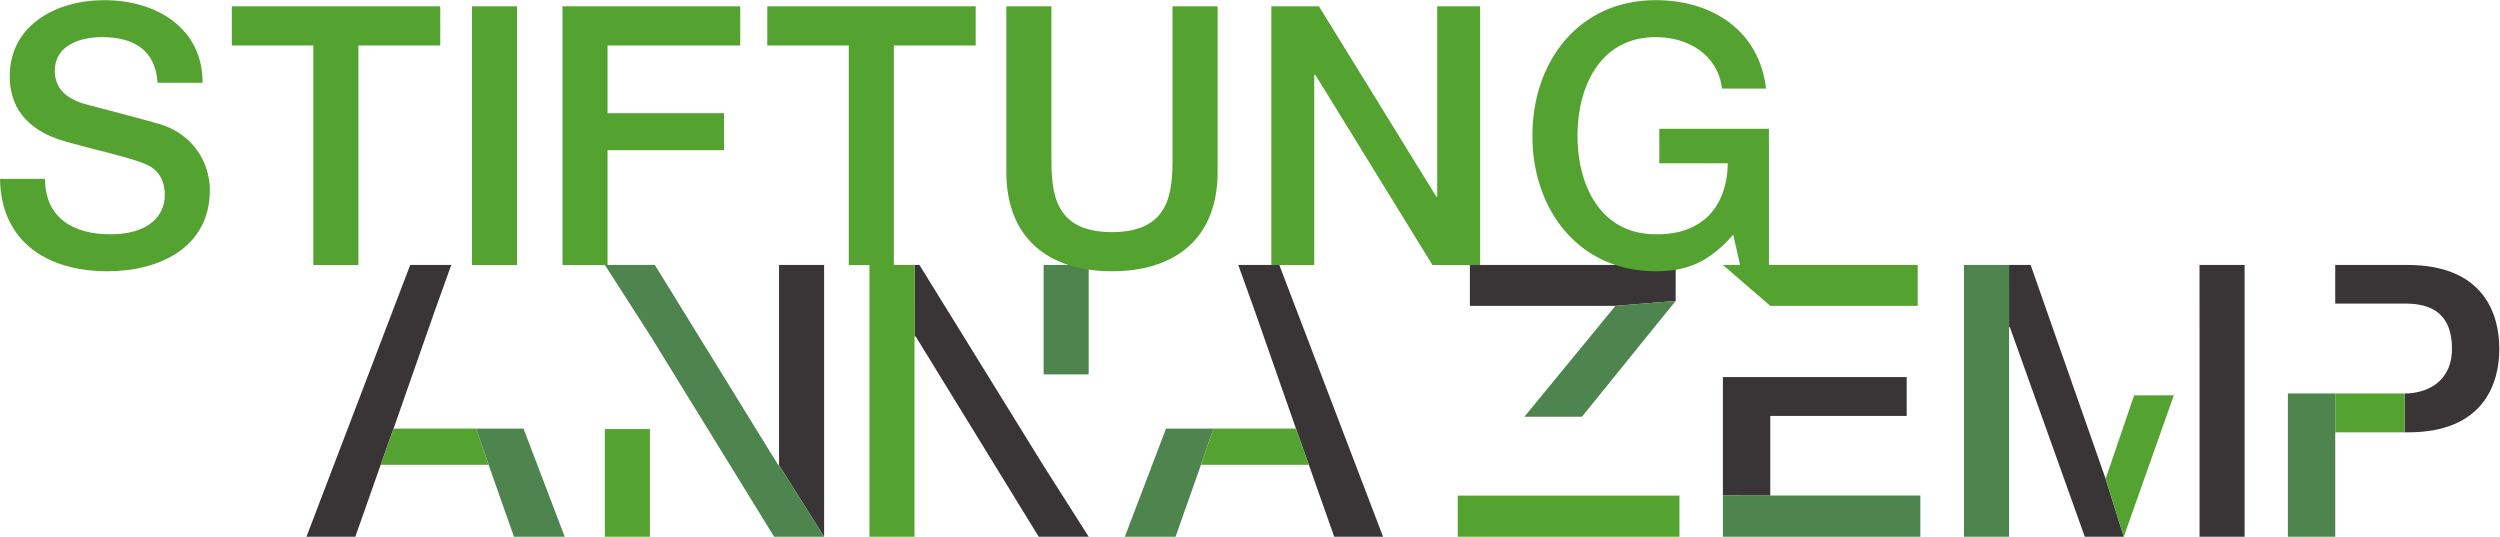 <?xml version="1.0" encoding="UTF-8" standalone="no"?>
<svg
   xmlns:dc="http://purl.org/dc/elements/1.1/"
   xmlns:cc="http://creativecommons.org/ns#"
   xmlns:rdf="http://www.w3.org/1999/02/22-rdf-syntax-ns#"
   xmlns:svg="http://www.w3.org/2000/svg"
   xmlns="http://www.w3.org/2000/svg"
   viewBox="0 0 334.493 71.813"
   height="71.813"
   width="334.493"
   xml:space="preserve"
   id="svg2"
   version="1.1"><defs
     id="defs6" /><g
     transform="matrix(1.333,0,0,-1.333,0,71.813)"
     id="g10"><g
       transform="scale(0.1)"
       id="g12"><path
         id="path14"
         style="fill:#393536;fill-opacity:1;fill-rule:nonzero;stroke:none"
         d="m 436.074,225.801 16.871,46.992 H 411.754 L 307.609,0.008 h 49.036 l 25.464,72.203 12.918,36.305 41.047,117.285" /><path
         id="path16"
         style="fill:#4e854e;fill-opacity:1;fill-rule:nonzero;stroke:none"
         d="M 566.82,0.008 525.48,108.516 H 477.883 L 490.43,72.223 515.891,0.008 h 50.929" /><path
         id="path18"
         style="fill:#54a22f;fill-opacity:1;fill-rule:nonzero;stroke:none"
         d="m 477.883,108.512 h -82.86 L 382.105,72.219 H 490.43 l -12.547,36.293" /><path
         id="path20"
         style="fill:#393536;fill-opacity:1;fill-rule:nonzero;stroke:none"
         d="m 1259.76,225.801 -16.87,46.992 h 41.19 L 1388.23,0.008 h -49.04 l -25.46,72.203 -12.92,36.305 -41.05,117.285" /><path
         id="path22"
         style="fill:#4e854e;fill-opacity:1;fill-rule:nonzero;stroke:none"
         d="M 1129.02,0.008 1170.36,108.512 h 47.6 L 1205.41,72.219 1179.94,0.008 h -50.92" /><path
         id="path24"
         style="fill:#54a22f;fill-opacity:1;fill-rule:nonzero;stroke:none"
         d="m 1217.95,108.512 h 82.87 l 12.91,-36.293 h -108.32 l 12.54,36.293" /><path
         id="path26"
         style="fill:#393536;fill-opacity:1;fill-rule:nonzero;stroke:none"
         d="m 1681.92,236.691 v 36.102 h -206.55 v -41.07 h 146.08 l 60.47,4.968" /><path
         id="path28"
         style="fill:#54a22f;fill-opacity:1;fill-rule:nonzero;stroke:none"
         d="M 1463.2,41.305 V 0.012 h 222.53 V 41.305 h -162.05 -60.48" /><path
         id="path30"
         style="fill:#4e854e;fill-opacity:1;fill-rule:nonzero;stroke:none"
         d="m 1587.84,120.445 94.08,116.25 -60.47,-4.968 -91.38,-111.282 h 57.77" /><path
         id="path32"
         style="fill:#393536;fill-opacity:1;fill-rule:nonzero;stroke:none"
         d="m 1776.88,121.223 h 136.93 V 160.23 H 1729.33 V 41.32 l 47.55,-0.012 v 79.914" /><path
         id="path34"
         style="fill:#54a22f;fill-opacity:1;fill-rule:nonzero;stroke:none"
         d="m 1776.88,231.727 h 147.97 v 41.074 h -195.52" /><path
         id="path36"
         style="fill:#4e854e;fill-opacity:1;fill-rule:nonzero;stroke:none"
         d="M 1729.33,41.316 V 0.012 H 1927.5 V 41.316 h -150.63 -47.54" /><path
         id="path38"
         style="fill:#393536;fill-opacity:1;fill-rule:nonzero;stroke:none"
         d="m 2508.66,188.52 c 0,34.035 -14.83,84.281 -92.43,84.281 h -72.28 V 234.02 h 70.38 c 25.1,0 46.78,-9.176 46.78,-45.118 0,-34.418 -26.24,-45.125 -47.55,-45.125 v -38.992 h 2.67 c 77.6,-0.383 92.43,50.082 92.43,83.735" /><path
         id="path40"
         style="fill:#4e854e;fill-opacity:1;fill-rule:nonzero;stroke:none"
         d="M 2296.41,143.781 V 0.02 h 47.55 V 143.781 h -47.55" /><path
         id="path42"
         style="fill:#54a22f;fill-opacity:1;fill-rule:nonzero;stroke:none"
         d="m 2343.96,104.781 h 69.61 v 39.008 h -69.61 v -39.008" /><path
         id="path44"
         style="fill:#393536;fill-opacity:1;fill-rule:nonzero;stroke:none"
         d="M 2207.73,210.516 V 0.008 h 45.23 V 272.789 h -45.24 l 0.01,-62.273" /><path
         id="path46"
         style="fill:#393536;fill-opacity:1;fill-rule:nonzero;stroke:none"
         d="m 2113.09,59.227 -74.88,213.562 h -21.66 v -62.273 h 0.76 L 2092.57,0.008 h 39.14 L 2113.09,59.227" /><path
         id="path48"
         style="fill:#54a22f;fill-opacity:1;fill-rule:nonzero;stroke:none"
         d="m 2142.1,141.914 -28.25,-82.687 h -0.76 L 2131.71,0.008 2181.92,141.922 2142.1,141.914" /><path
         id="path50"
         style="fill:#4e854e;fill-opacity:1;fill-rule:nonzero;stroke:none"
         d="m 2016.55,272.793 h -45.23 V 0.012 h 45.24 V 210.52 l -0.01,62.273" /><path
         id="path52"
         style="fill:#393536;fill-opacity:1;fill-rule:nonzero;stroke:none"
         d="M 827.18,0 V 272.781 H 781.945 V 71.832 L 827.18,0" /><path
         id="path54"
         style="fill:#4e854e;fill-opacity:1;fill-rule:nonzero;stroke:none"
         d="M 653.484,200.578 777.016,0 h 50.164 l -45.231,71.828 h -0.761 L 657.285,272.793 h -50.164 l 46.363,-72.215" /><path
         id="path56"
         style="fill:#54a22f;fill-opacity:1;fill-rule:nonzero;stroke:none"
         d="M 607.113,108.035 V 0.004 h 45.235 V 108.035 h -45.235" /><path
         id="path58"
         style="fill:#393536;fill-opacity:1;fill-rule:nonzero;stroke:none"
         d="M 1092.75,0.004 1046.76,72.336 922.855,272.785 h -4.933 l -0.008,-71.699 h 1.141 L 1042.59,0.004 h 50.16" /><path
         id="path60"
         style="fill:#4e854e;fill-opacity:1;fill-rule:nonzero;stroke:none"
         d="m 1047.52,162.906 h 45.23 V 272.781 H 1047.52 Z" /><path
         id="path62"
         style="fill:#54a22f;fill-opacity:1;fill-rule:nonzero;stroke:none"
         d="m 917.918,272.785 h -45.23 V 0.004 h 45.23 V 201.086 272.785" /><path
         id="path64"
         style="fill:#54a22f;fill-opacity:1;fill-rule:nonzero;stroke:none"
         d="m 0,359.23 c 1.082,-64.386 48.863,-92.765 107.855,-92.765 51.387,0 102.778,23.285 102.778,81.484 0,26.93 -16.289,56.035 -50.309,66.215 -13.386,4.004 -70.574,18.914 -74.555,20.012 -18.453,5.094 -30.758,15.273 -30.758,33.472 0,26.192 26.414,33.832 47.406,33.832 31.129,0 53.566,-12.371 55.742,-45.839 h 45.231 c 0,54.207 -45.231,82.937 -99.157,82.937 -46.687,0 -94.464,-24.363 -94.464,-76.394 0,-26.918 13.027,-53.836 57.184,-65.844 35.465,-9.828 58.992,-14.555 77.086,-21.461 10.5,-4.004 21.352,-12.008 21.352,-32.02 0,-19.648 -14.832,-39.289 -54.649,-39.289 -36.183,0 -65.5,15.649 -65.5,55.66 z m 232.707,133.883 h 81.797 V 272.652 h 45.23 v 220.461 h 82.161 v 39.285 H 232.707 Z M 473.738,272.652 h 45.242 v 259.746 h -45.242 z m 90.844,0 h 45.231 v 115.321 h 116.902 v 37.113 H 609.813 v 68.027 H 743 v 39.285 H 564.582 Z M 770.141,493.113 H 851.93 V 272.652 h 45.242 v 220.461 h 82.156 v 39.285 H 770.141 Z M 1010.09,366.148 c 0,-66.578 42.34,-99.683 106.04,-99.683 63.69,0 106.03,33.105 106.03,99.683 v 166.25 h -45.24 V 381.059 c 0,-34.922 -2.16,-75.309 -60.79,-75.309 -58.63,0 -60.81,40.387 -60.81,75.309 v 151.339 h -45.23 z m 265.99,-93.496 h 43.07 v 190.993 h 1.09 l 117.62,-190.993 h 47.77 v 259.746 h -43.06 V 341.047 h -0.73 l -117.98,191.351 h -47.78 z m 499.43,136.786 h -110.02 v -34.559 h 68.77 c -0.73,-44.027 -26.06,-72.031 -72.39,-71.309 -55.37,0 -78.52,49.11 -78.52,98.95 0,49.843 23.15,98.96 78.52,98.96 32.58,0 62.25,-17.46 66.6,-51.667 h 44.16 c -6.88,58.574 -54.29,88.765 -110.76,88.765 -77.44,0 -123.77,-61.836 -123.77,-136.058 0,-74.207 46.33,-136.055 123.77,-136.055 31.5,0 53.57,9.09 77.82,36.746 l 6.88,-30.559 h 28.94 v 136.786" /></g></g></svg>